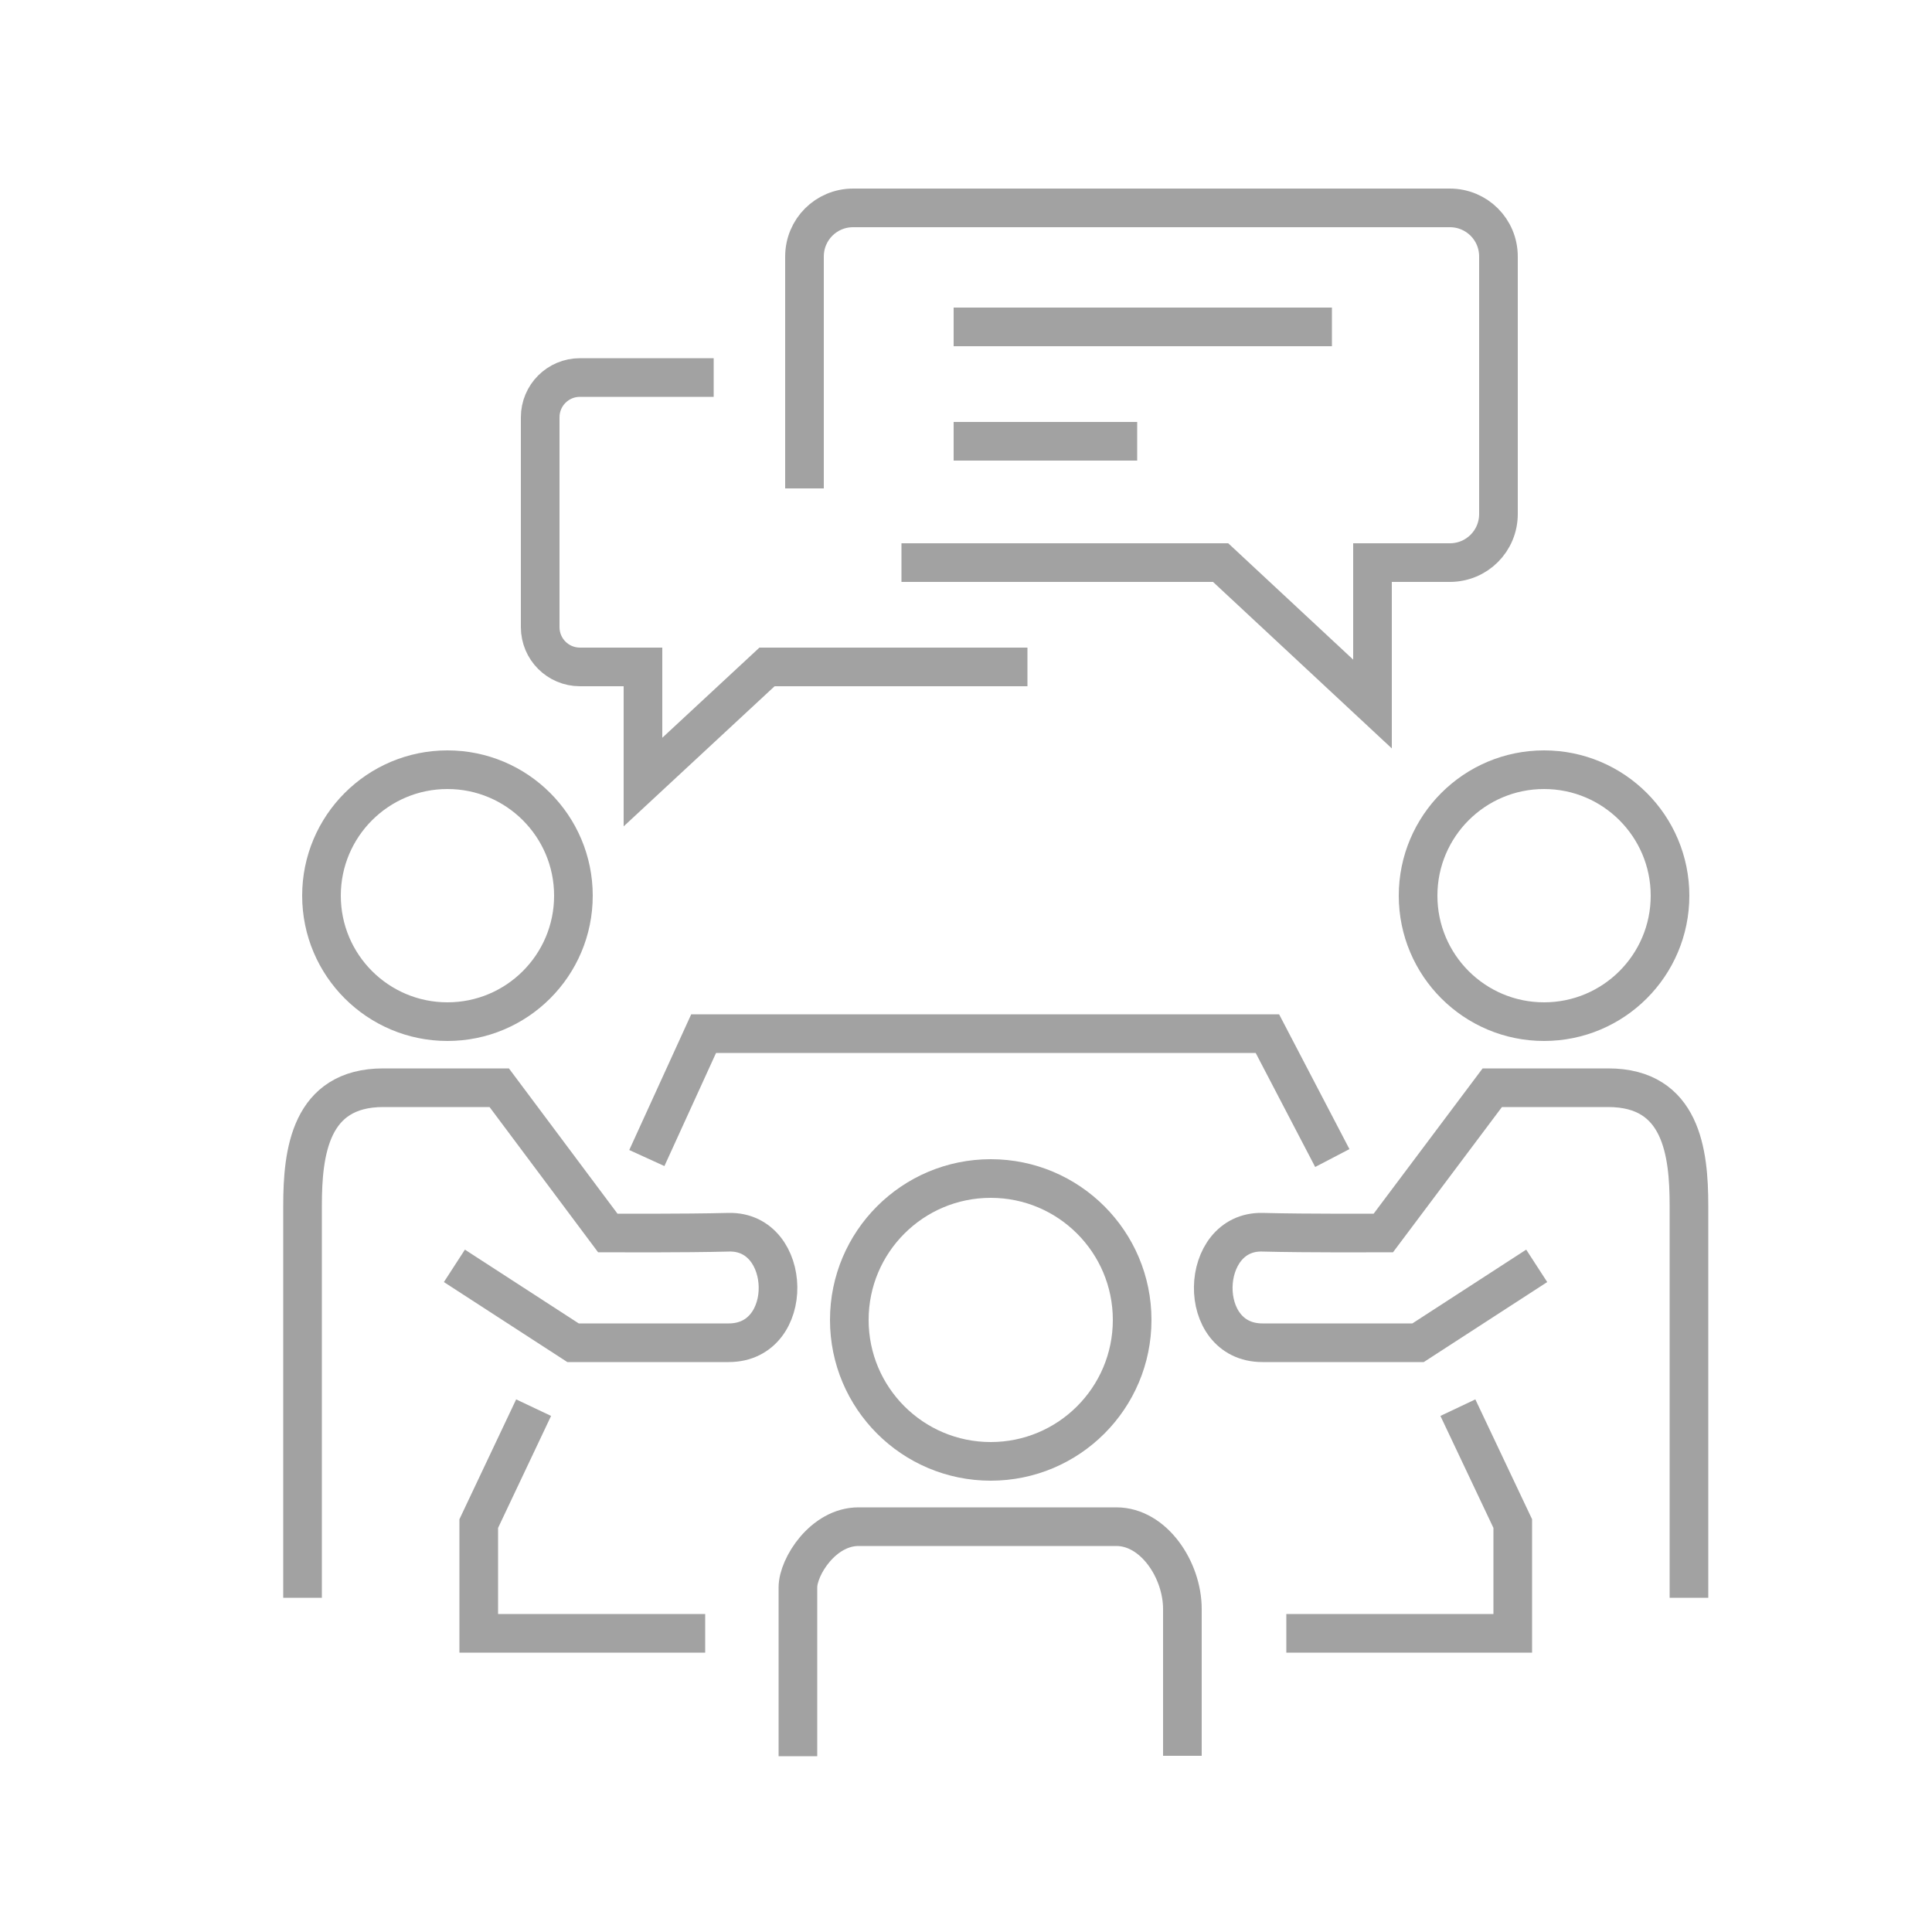 <?xml version="1.0" encoding="utf-8"?>
<!-- Generator: Adobe Illustrator 25.0.0, SVG Export Plug-In . SVG Version: 6.00 Build 0)  -->
<svg version="1.1" id="レイヤー_1" xmlns="http://www.w3.org/2000/svg" xmlns:xlink="http://www.w3.org/1999/xlink" x="0px"
	 y="0px" viewBox="0 0 500 500" style="enable-background:new 0 0 500 500;" xml:space="preserve">
<style type="text/css">
	.st0{fill:none;stroke:#A2A2A2;stroke-width:10;stroke-miterlimit:10;}
</style>
<g>
	<circle class="st0" cx="115.8" cy="231.8" r="32.6"/>
	<circle class="st0" cx="256.4" cy="341.6" r="36.6"/>
	<path class="st0" d="M78.3,413.5c0,0,0-87.8,0-101.5s1.9-30.5,20.9-30.5s21.1,0,30,0l28.1,37.6c0,0,19.9,0.1,31.3-0.2
		c16.6-0.4,17.4,28.6,0,28.6s-40.3,0-40.3,0l-30.7-19.9"/>
	<polyline class="st0" points="182.5,422.7 123.9,422.7 123.9,394.3 138.1,364.3 	"/>
	<circle class="st0" cx="399.6" cy="231.8" r="32.6"/>
	<path class="st0" d="M437.1,413.5c0,0,0-87.8,0-101.5s-1.9-30.5-20.9-30.5s-21.1,0-30,0L358,319.1c0,0-19.9,0.1-31.3-0.2
		c-16.5-0.4-17.4,28.6,0,28.6s40.3,0,40.3,0l30.7-19.9"/>
	<polyline class="st0" points="332.9,422.7 391.5,422.7 391.5,394.3 377.3,364.3 	"/>
	<polyline class="st0" points="167.4,299.7 182.1,267.5 328,267.5 344.8,299.7 	"/>
	<path class="st0" d="M206.5,454.5c0,0,0-38.4,0-43.7s6.5-15.7,15.7-15.7s58.3,0,66.7,0c9.7,0,17.1,11.2,17.1,21.3c0,10.1,0,38,0,38
		"/>
	<path class="st0" d="M233.3,145.6h82.6l39.3,36.6v-36.6h20c7,0,12.6-5.6,12.6-12.6V66.4c0-7-5.6-12.6-12.6-12.6H220.8
		c-7,0-12.6,5.6-12.6,12.6v60"/>
	<path class="st0" d="M265.9,172.6h-67.4l-32.1,29.8v-29.8h-16.3c-5.7,0-10.3-4.6-10.3-10.3V108c0-5.7,4.6-10.3,10.3-10.3h34.6"/>
	<line class="st0" x1="246.8" y1="84.6" x2="344.7" y2="84.6"/>
	<line class="st0" x1="246.8" y1="114.2" x2="294.3" y2="114.2"/>
</g>
</svg>
